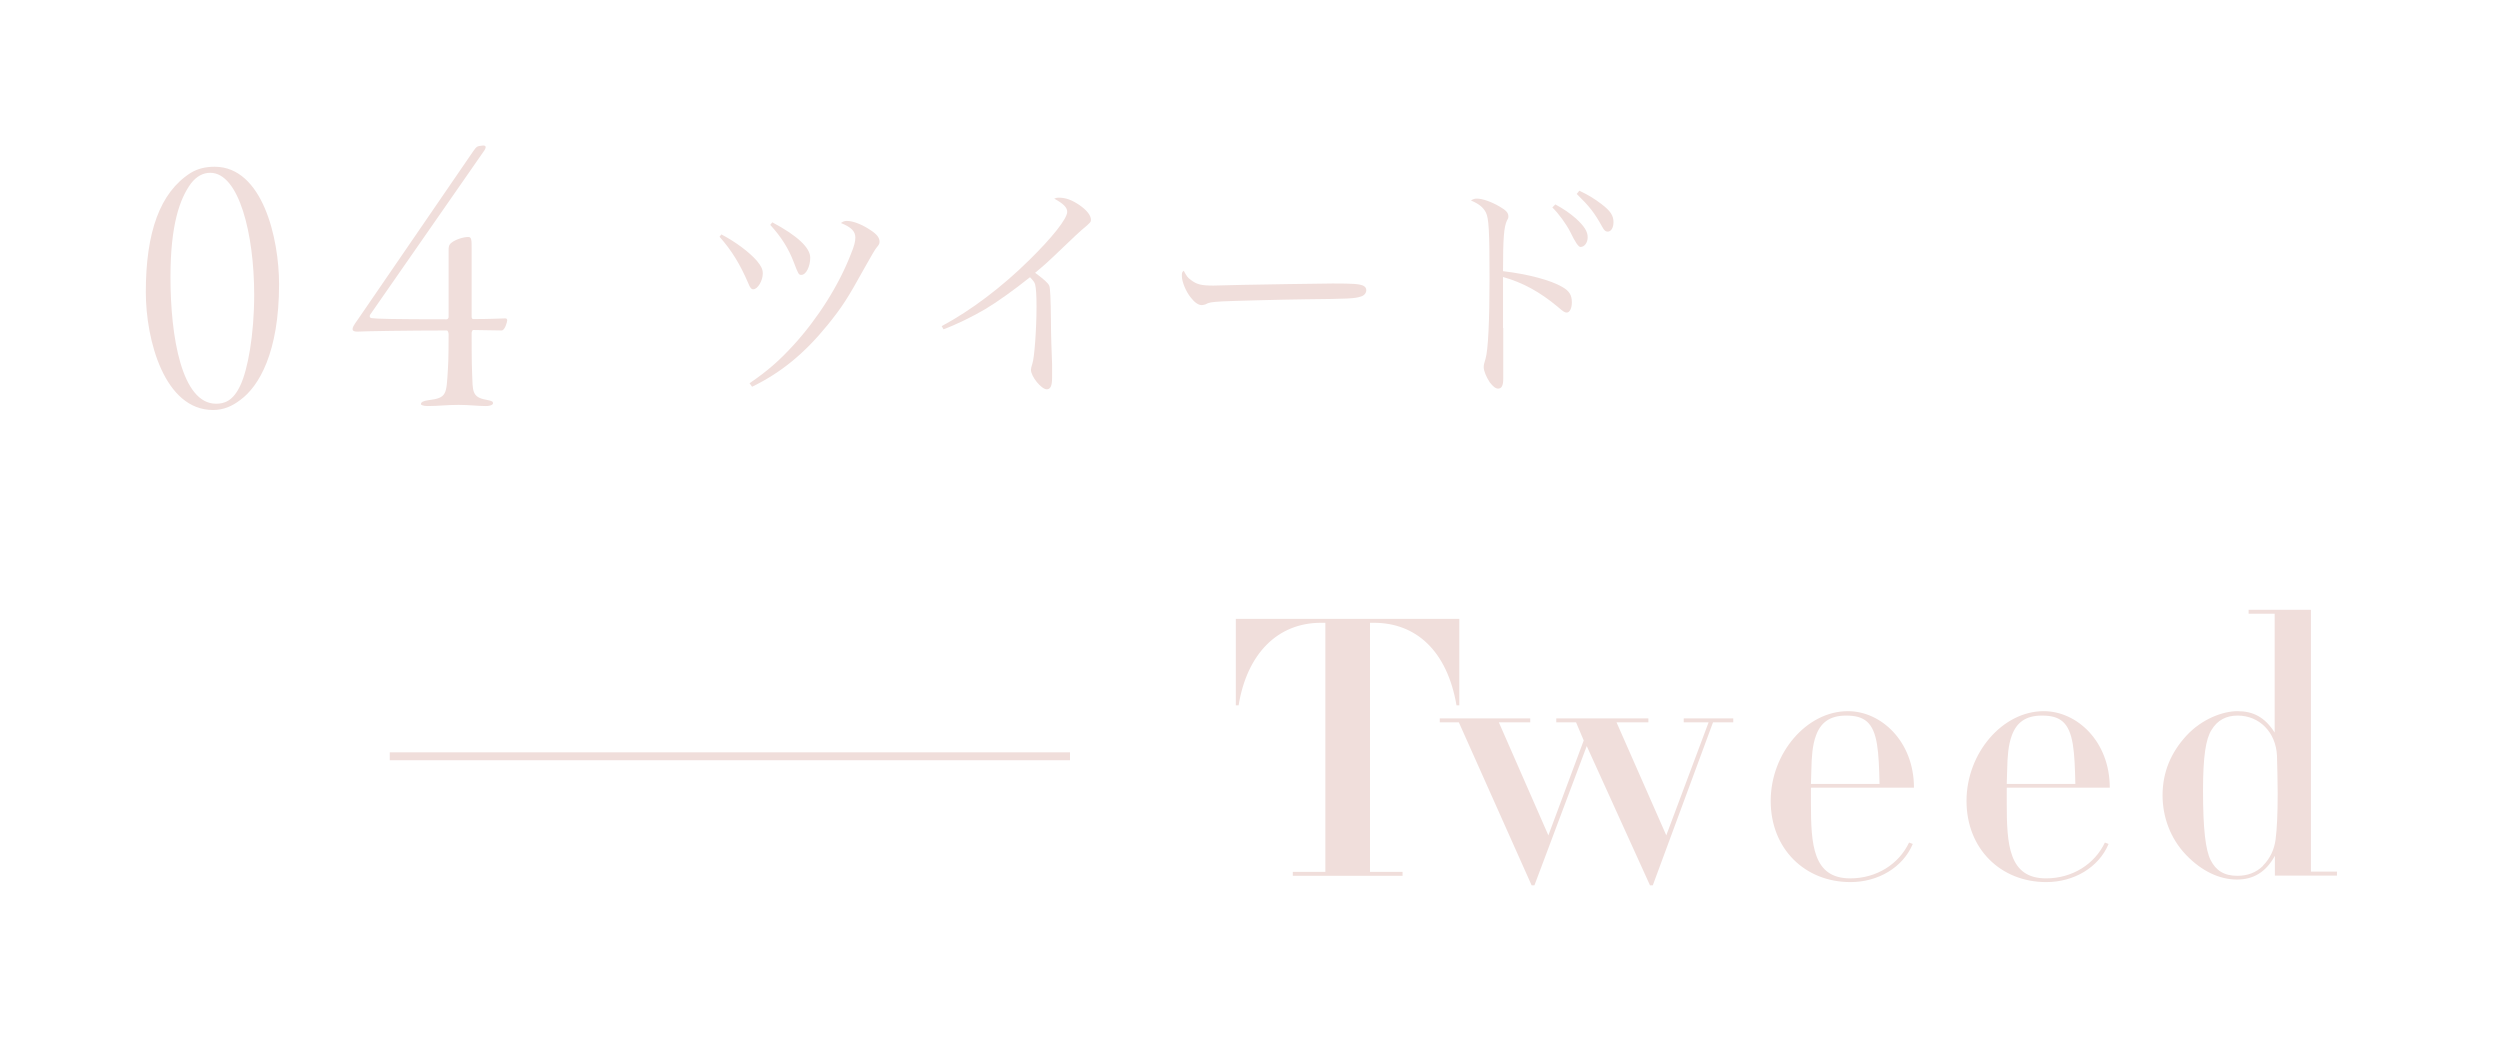 <?xml version="1.0" encoding="UTF-8"?><svg id="_レイヤー_2" xmlns="http://www.w3.org/2000/svg" viewBox="0 0 107.5 45"><defs><style>.cls-1{fill:#f0dedb;}.cls-2{fill:none;opacity:.9;}</style></defs><g id="nabi"><rect class="cls-2" width="107.5" height="45"/><path class="cls-1" d="M62.75,26.61v3.72h-.12c-.4-2.34-1.74-3.55-3.55-3.55h-.17v10.71h1.4v.17h-4.72v-.17h1.4v-10.71h-.19c-1.86,0-3.18,1.33-3.54,3.55h-.12v-3.72h9.62Z"/><path class="cls-1" d="M65.8,30.89v.17h-1.35l2.13,4.86,1.52-4.08-.33-.78h-.85v-.17h3.96v.17h-1.37l2.14,4.86,1.82-4.86h-1.07v-.17h2.13v.17h-.87l-2.59,7.01h-.12l-2.72-5.99-2.25,5.99h-.12l-3.13-7.01h-.82v-.17h3.91Z"/><path class="cls-1" d="M77.87,33.88v.65c0,1.78.08,3.24,1.69,3.24,1.13,0,2.09-.61,2.53-1.54l.16.06c-.43,1.02-1.5,1.64-2.68,1.64-1.96,0-3.43-1.43-3.43-3.49s1.55-3.86,3.32-3.86c1.43,0,2.84,1.3,2.84,3.29h-4.42ZM80.82,33.71c-.03-1.38-.08-2.27-.54-2.68-.22-.19-.5-.26-.9-.26-.71,0-1.09.31-1.29.85-.16.42-.19.96-.2,1.44l-.02.65h2.95Z"/><path class="cls-1" d="M86.29,33.88v.65c0,1.78.08,3.24,1.69,3.24,1.13,0,2.09-.61,2.53-1.54l.16.06c-.43,1.02-1.5,1.64-2.68,1.64-1.96,0-3.43-1.43-3.43-3.49s1.55-3.86,3.32-3.86c1.43,0,2.84,1.3,2.84,3.29h-4.42ZM89.24,33.71c-.03-1.38-.08-2.27-.54-2.68-.22-.19-.5-.26-.9-.26-.71,0-1.09.31-1.29.85-.16.42-.19.96-.2,1.44l-.02.65h2.95Z"/><path class="cls-1" d="M99.37,26.23v11.25h1.12v.17h-2.67v-.85c-.39.71-.93,1.02-1.63,1.02-.75,0-1.52-.36-2.19-1.06-.68-.71-1.01-1.64-1.01-2.56,0-1.01.37-1.85,1.02-2.56.67-.73,1.58-1.06,2.2-1.06.68,0,1.18.26,1.6.92v-5.11h-1.12v-.17h2.67ZM97.31,37.22c.29-.29.48-.67.54-1.12s.09-1.12.09-2c0-.57-.02-1.12-.03-1.61-.05-1.01-.76-1.72-1.69-1.72-.5,0-.87.2-1.12.61-.25.39-.37,1.13-.37,2.62,0,1.66.11,2.56.33,2.99.22.43.56.67,1.15.67.43,0,.81-.14,1.1-.43Z"/><path class="cls-1" d="M12,12.22c0,2.94-.87,4.4-1.67,4.98-.34.26-.71.43-1.17.43-2.09,0-2.89-3.01-2.89-5.07,0-2.58.61-4.28,1.92-5.12.31-.19.65-.27,1.04-.27,2.06,0,2.77,3.08,2.77,5.05ZM8.21,7.89c-.48.66-.88,1.77-.88,4.03,0,2.55.48,5.44,1.96,5.44.34,0,.73-.1,1.05-.8.31-.66.59-2.14.59-3.89,0-2.6-.65-5.24-1.89-5.24-.31,0-.59.15-.83.46Z"/><path class="cls-1" d="M20.28,13.62c0,.07.03.1.07.1.7,0,.99-.02,1.39-.03.03,0,.07.03.07.08,0,.07-.1.44-.24.44l-1.24-.02s-.05.07-.05.12c0,.31,0,1.31.02,1.72.03.78-.02,1.05.61,1.16.26.05.29.08.29.15,0,.05-.08.12-.32.12-.32,0-.71-.05-1.16-.05-.54,0-.83.05-1.33.05-.2,0-.29-.05-.29-.08,0-.09.1-.14.31-.17.82-.1.78-.25.85-1.33.03-.41.03-1.27.03-1.5,0-.05-.02-.17-.08-.17-1.58,0-3.52.03-3.86.05-.14,0-.19-.05-.19-.1,0-.08.03-.15.24-.44l4.95-7.22c.14-.2.17-.2.25-.22l.14-.02c.17-.02.2.07.03.29l-4.86,6.99c-.02.05-.03.12.07.14.19.03.97.05,3.23.05.05,0,.08-.07.08-.09v-2.89c0-.1,0-.22.12-.31.17-.14.51-.25.73-.25.14,0,.14.15.14.48v2.96Z"/><rect class="cls-1" x="16.76" y="32.35" width="29.25" height=".34"/><path class="cls-1" d="M31.02,10.08c.61.32,1.2.76,1.53,1.14.18.22.25.36.25.54,0,.31-.22.68-.41.68-.08,0-.14-.07-.21-.25-.36-.84-.72-1.42-1.24-2.01l.08-.1ZM32.23,16.48c.76-.52,1.26-.95,1.9-1.65,1.03-1.13,1.94-2.56,2.46-3.91.14-.34.19-.53.19-.7,0-.27-.17-.45-.62-.63.1-.07.15-.09.26-.09.26,0,.65.15,1.02.4.26.17.38.32.38.49,0,.09-.02.13-.13.26q-.08.09-.51.86c-.74,1.34-.97,1.69-1.59,2.46-1,1.23-2,2.05-3.25,2.66l-.11-.15ZM33.21,9.56c1.07.57,1.63,1.09,1.63,1.52,0,.38-.18.74-.38.74-.12,0-.13-.03-.33-.55-.22-.58-.54-1.09-1.01-1.6l.09-.11Z"/><path class="cls-1" d="M40.5,14.02c1.25-.67,2.59-1.68,3.76-2.84.99-.97,1.63-1.78,1.63-2.07,0-.19-.16-.35-.56-.57.11-.04.13-.04.2-.04.29,0,.54.09.86.3.34.23.52.46.52.65,0,.09,0,.11-.4.44q-.1.08-.81.76c-.7.67-.76.72-1.19,1.08.39.29.56.44.61.56.04.1.06.57.07,1.47,0,.7.03,1.34.05,1.91,0,.22,0,.51,0,.57,0,.35-.07.5-.23.5-.23,0-.68-.55-.68-.84q0-.07.06-.26c.09-.25.18-1.49.18-2.46,0-.49-.02-.79-.06-.95-.03-.1-.07-.15-.22-.31-.7.56-1.42,1.07-1.92,1.37-.56.33-1.28.68-1.8.87l-.08-.14Z"/><path class="cls-1" d="M51.21,12.04c.25.19.44.24.97.24q.11,0,1.23-.03c.39-.01,3.57-.06,3.9-.06.9,0,1.12.02,1.3.09.1.05.14.11.14.2,0,.12-.09.23-.23.27-.27.09-.51.1-2.4.12-.93.01-3.22.07-3.57.09-.47.03-.56.04-.72.13-.04.01-.11.03-.15.03-.15,0-.31-.11-.48-.33-.21-.26-.38-.68-.38-.92,0-.14,0-.16.08-.23.12.23.17.3.31.4Z"/><path class="cls-1" d="M64.64,14.1c0,.57,0,1.74,0,2v.18c0,.3-.07.43-.22.43-.11,0-.22-.09-.36-.27-.15-.23-.26-.49-.26-.65,0-.09.01-.15.08-.37.11-.37.17-1.62.17-3.44,0-2.06-.03-2.6-.16-2.85-.12-.22-.29-.36-.64-.51.1-.06.16-.08.26-.08.23,0,.61.13.97.34.28.16.38.27.38.42,0,.06,0,.08-.06.18-.13.28-.17.74-.17,2.18,1.09.13,2.06.39,2.55.68.3.17.41.35.41.66,0,.25-.09.44-.22.44-.08,0-.14-.03-.39-.25-.77-.64-1.5-1.04-2.35-1.28v2.19ZM66.88,8.79c.37.2.64.39.89.61.36.33.5.56.5.8s-.14.42-.31.42q-.13,0-.44-.65c-.18-.35-.5-.79-.77-1.05l.13-.13ZM67.91,8.2c.36.17.65.34.96.58.38.29.51.49.51.77,0,.24-.1.41-.25.41-.09,0-.15-.05-.23-.2-.35-.63-.55-.88-1.1-1.42l.11-.14Z"/></g></svg>